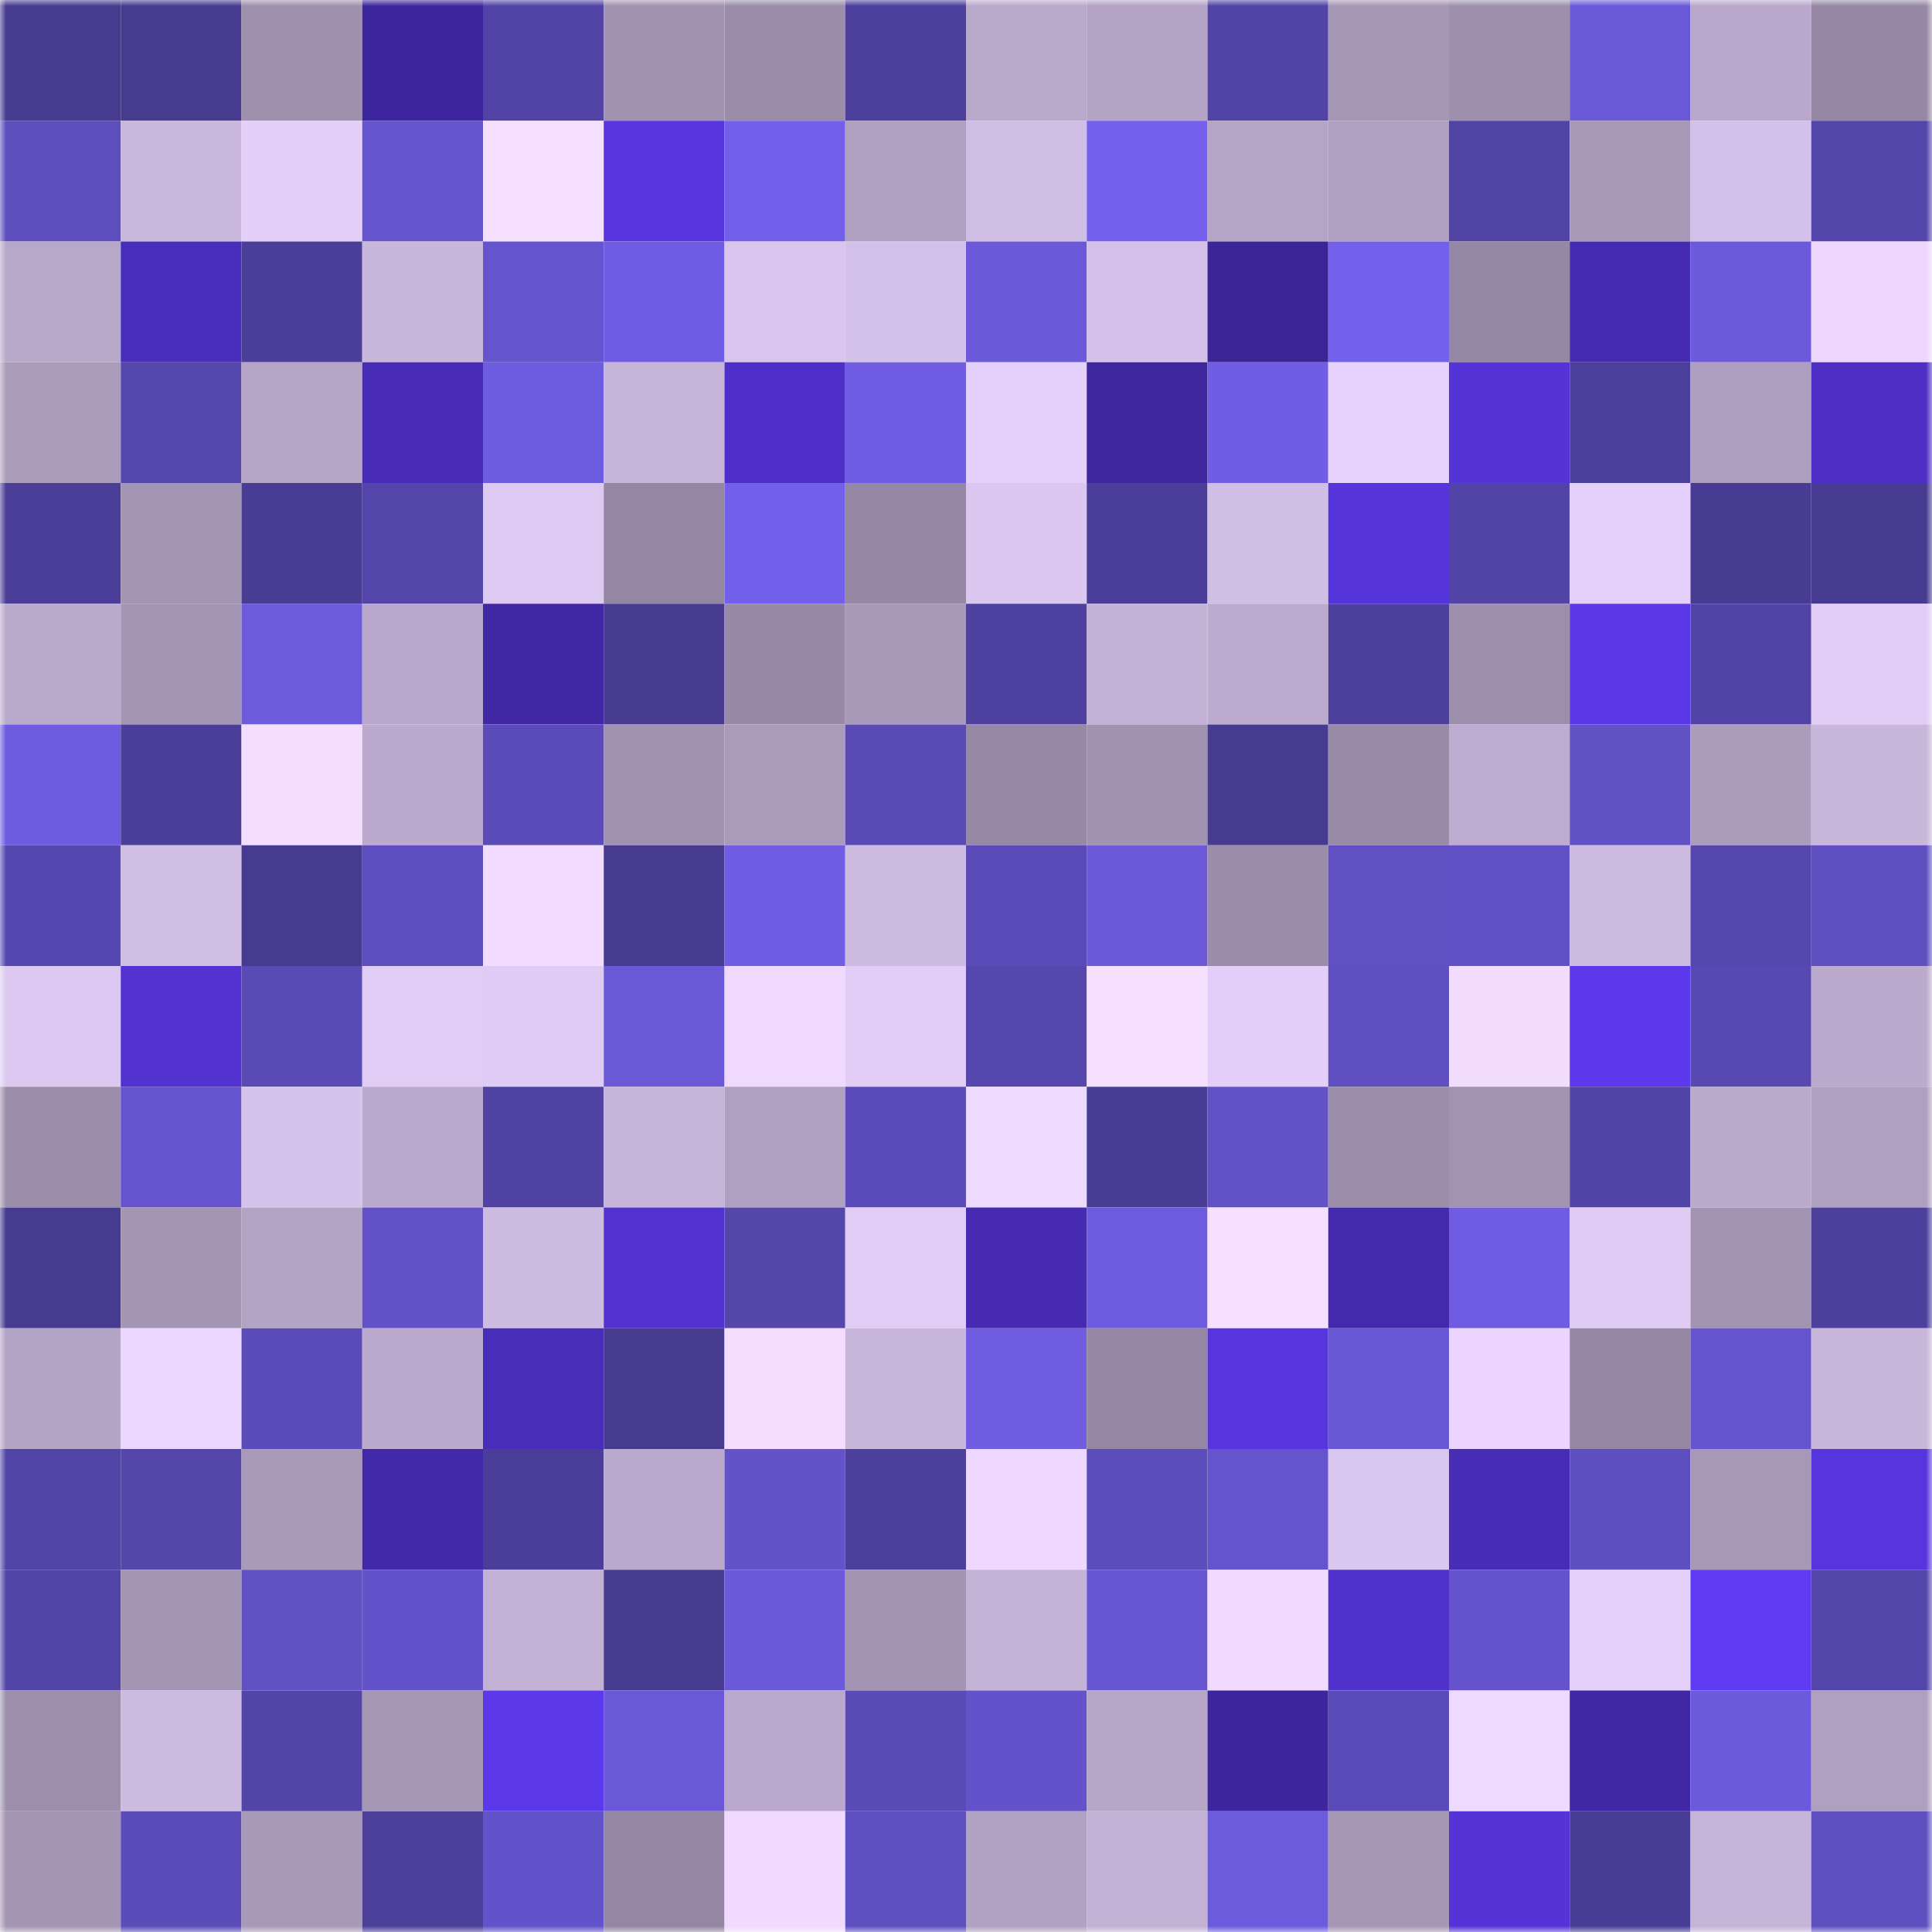 <svg viewBox="0 0 160 160" fill="none" role="img" xmlns="http://www.w3.org/2000/svg" width="240" height="240" name="farcaster%2Cif"><mask id="700565594" mask-type="alpha" maskUnits="userSpaceOnUse" x="0" y="0" width="160" height="160"><rect width="160" height="160" fill="#FFFFFF"></rect></mask><g mask="url(#700565594)"><rect x="0" y="0" width="10" height="10" fill="#473b8f"></rect><rect x="10" y="0" width="10" height="10" fill="#473b8f"></rect><rect x="20" y="0" width="10" height="10" fill="#9f90ae"></rect><rect x="30" y="0" width="10" height="10" fill="#3d269d"></rect><rect x="40" y="0" width="10" height="10" fill="#5244a6"></rect><rect x="50" y="0" width="10" height="10" fill="#a192b0"></rect><rect x="60" y="0" width="10" height="10" fill="#9b8daa"></rect><rect x="70" y="0" width="10" height="10" fill="#4d409d"></rect><rect x="80" y="0" width="10" height="10" fill="#b9a9cb"></rect><rect x="90" y="0" width="10" height="10" fill="#b4a3c5"></rect><rect x="100" y="0" width="10" height="10" fill="#5244a7"></rect><rect x="110" y="0" width="10" height="10" fill="#a697b5"></rect><rect x="120" y="0" width="10" height="10" fill="#9d8fad"></rect><rect x="130" y="0" width="10" height="10" fill="#6a58d7"></rect><rect x="140" y="0" width="10" height="10" fill="#b9a8cb"></rect><rect x="150" y="0" width="10" height="10" fill="#9688a4"></rect><rect x="0" y="10" width="10" height="10" fill="#5d4dbd"></rect><rect x="10" y="10" width="10" height="10" fill="#c9b7dd"></rect><rect x="20" y="10" width="10" height="10" fill="#e3cff9"></rect><rect x="30" y="10" width="10" height="10" fill="#6554cd"></rect><rect x="40" y="10" width="10" height="10" fill="#f5dfff"></rect><rect x="50" y="10" width="10" height="10" fill="#5635dc"></rect><rect x="60" y="10" width="10" height="10" fill="#735fe9"></rect><rect x="70" y="10" width="10" height="10" fill="#af9fc0"></rect><rect x="80" y="10" width="10" height="10" fill="#d0bde4"></rect><rect x="90" y="10" width="10" height="10" fill="#7460ec"></rect><rect x="100" y="10" width="10" height="10" fill="#b5a4c6"></rect><rect x="110" y="10" width="10" height="10" fill="#af9fc0"></rect><rect x="120" y="10" width="10" height="10" fill="#5143a4"></rect><rect x="130" y="10" width="10" height="10" fill="#a798b7"></rect><rect x="140" y="10" width="10" height="10" fill="#d4c1e9"></rect><rect x="150" y="10" width="10" height="10" fill="#5345a9"></rect><rect x="0" y="20" width="10" height="10" fill="#b7a7c9"></rect><rect x="10" y="20" width="10" height="10" fill="#482dba"></rect><rect x="20" y="20" width="10" height="10" fill="#4b3e99"></rect><rect x="30" y="20" width="10" height="10" fill="#c8b6db"></rect><rect x="40" y="20" width="10" height="10" fill="#6554ce"></rect><rect x="50" y="20" width="10" height="10" fill="#705de3"></rect><rect x="60" y="20" width="10" height="10" fill="#d8c4ed"></rect><rect x="70" y="20" width="10" height="10" fill="#d4c1e9"></rect><rect x="80" y="20" width="10" height="10" fill="#6b59da"></rect><rect x="90" y="20" width="10" height="10" fill="#d3bfe7"></rect><rect x="100" y="20" width="10" height="10" fill="#3a2496"></rect><rect x="110" y="20" width="10" height="10" fill="#7360eb"></rect><rect x="120" y="20" width="10" height="10" fill="#9588a4"></rect><rect x="130" y="20" width="10" height="10" fill="#452bb1"></rect><rect x="140" y="20" width="10" height="10" fill="#6c5adc"></rect><rect x="150" y="20" width="10" height="10" fill="#edd7ff"></rect><rect x="0" y="30" width="10" height="10" fill="#ab9cbc"></rect><rect x="10" y="30" width="10" height="10" fill="#5547ad"></rect><rect x="20" y="30" width="10" height="10" fill="#b6a5c7"></rect><rect x="30" y="30" width="10" height="10" fill="#482cb8"></rect><rect x="40" y="30" width="10" height="10" fill="#6e5ce0"></rect><rect x="50" y="30" width="10" height="10" fill="#c6b4d9"></rect><rect x="60" y="30" width="10" height="10" fill="#4e30c9"></rect><rect x="70" y="30" width="10" height="10" fill="#715de5"></rect><rect x="80" y="30" width="10" height="10" fill="#e4d0fa"></rect><rect x="90" y="30" width="10" height="10" fill="#3e269e"></rect><rect x="100" y="30" width="10" height="10" fill="#705de4"></rect><rect x="110" y="30" width="10" height="10" fill="#e7d2fd"></rect><rect x="120" y="30" width="10" height="10" fill="#5434d7"></rect><rect x="130" y="30" width="10" height="10" fill="#4c3f9b"></rect><rect x="140" y="30" width="10" height="10" fill="#ae9ebf"></rect><rect x="150" y="30" width="10" height="10" fill="#4d2fc5"></rect><rect x="0" y="40" width="10" height="10" fill="#4b3e99"></rect><rect x="10" y="40" width="10" height="10" fill="#a495b4"></rect><rect x="20" y="40" width="10" height="10" fill="#493c94"></rect><rect x="30" y="40" width="10" height="10" fill="#5345a9"></rect><rect x="40" y="40" width="10" height="10" fill="#ddc9f2"></rect><rect x="50" y="40" width="10" height="10" fill="#9587a3"></rect><rect x="60" y="40" width="10" height="10" fill="#7360ea"></rect><rect x="70" y="40" width="10" height="10" fill="#9688a4"></rect><rect x="80" y="40" width="10" height="10" fill="#dac6ee"></rect><rect x="90" y="40" width="10" height="10" fill="#4b3e98"></rect><rect x="100" y="40" width="10" height="10" fill="#d1bee5"></rect><rect x="110" y="40" width="10" height="10" fill="#5535da"></rect><rect x="120" y="40" width="10" height="10" fill="#5244a6"></rect><rect x="130" y="40" width="10" height="10" fill="#e5d0fb"></rect><rect x="140" y="40" width="10" height="10" fill="#483c92"></rect><rect x="150" y="40" width="10" height="10" fill="#473b91"></rect><rect x="0" y="50" width="10" height="10" fill="#b9a9cb"></rect><rect x="10" y="50" width="10" height="10" fill="#a495b4"></rect><rect x="20" y="50" width="10" height="10" fill="#6d5add"></rect><rect x="30" y="50" width="10" height="10" fill="#b8a7ca"></rect><rect x="40" y="50" width="10" height="10" fill="#4028a5"></rect><rect x="50" y="50" width="10" height="10" fill="#473b8f"></rect><rect x="60" y="50" width="10" height="10" fill="#988aa6"></rect><rect x="70" y="50" width="10" height="10" fill="#a999b9"></rect><rect x="80" y="50" width="10" height="10" fill="#4f41a0"></rect><rect x="90" y="50" width="10" height="10" fill="#c3b1d6"></rect><rect x="100" y="50" width="10" height="10" fill="#bcabce"></rect><rect x="110" y="50" width="10" height="10" fill="#4d409d"></rect><rect x="120" y="50" width="10" height="10" fill="#9d8eac"></rect><rect x="130" y="50" width="10" height="10" fill="#5a38e8"></rect><rect x="140" y="50" width="10" height="10" fill="#5244a7"></rect><rect x="150" y="50" width="10" height="10" fill="#e1ccf6"></rect><rect x="0" y="60" width="10" height="10" fill="#6e5be0"></rect><rect x="10" y="60" width="10" height="10" fill="#4b3e98"></rect><rect x="20" y="60" width="10" height="10" fill="#f4deff"></rect><rect x="30" y="60" width="10" height="10" fill="#bbaacd"></rect><rect x="40" y="60" width="10" height="10" fill="#5b4bb9"></rect><rect x="50" y="60" width="10" height="10" fill="#a192b0"></rect><rect x="60" y="60" width="10" height="10" fill="#ab9bbb"></rect><rect x="70" y="60" width="10" height="10" fill="#594ab5"></rect><rect x="80" y="60" width="10" height="10" fill="#9789a6"></rect><rect x="90" y="60" width="10" height="10" fill="#a192b0"></rect><rect x="100" y="60" width="10" height="10" fill="#473b8f"></rect><rect x="110" y="60" width="10" height="10" fill="#998ba8"></rect><rect x="120" y="60" width="10" height="10" fill="#bdaccf"></rect><rect x="130" y="60" width="10" height="10" fill="#6151c5"></rect><rect x="140" y="60" width="10" height="10" fill="#ab9cbc"></rect><rect x="150" y="60" width="10" height="10" fill="#c8b6db"></rect><rect x="0" y="70" width="10" height="10" fill="#5748b1"></rect><rect x="10" y="70" width="10" height="10" fill="#d0bde3"></rect><rect x="20" y="70" width="10" height="10" fill="#473b91"></rect><rect x="30" y="70" width="10" height="10" fill="#5d4dbe"></rect><rect x="40" y="70" width="10" height="10" fill="#f2dcff"></rect><rect x="50" y="70" width="10" height="10" fill="#473b8f"></rect><rect x="60" y="70" width="10" height="10" fill="#705de4"></rect><rect x="70" y="70" width="10" height="10" fill="#cebbe2"></rect><rect x="80" y="70" width="10" height="10" fill="#5a4bb8"></rect><rect x="90" y="70" width="10" height="10" fill="#6b59da"></rect><rect x="100" y="70" width="10" height="10" fill="#9b8daa"></rect><rect x="110" y="70" width="10" height="10" fill="#6050c4"></rect><rect x="120" y="70" width="10" height="10" fill="#6151c6"></rect><rect x="130" y="70" width="10" height="10" fill="#ccbae0"></rect><rect x="140" y="70" width="10" height="10" fill="#5647ae"></rect><rect x="150" y="70" width="10" height="10" fill="#5f4fc1"></rect><rect x="0" y="80" width="10" height="10" fill="#dcc8f1"></rect><rect x="10" y="80" width="10" height="10" fill="#5233d2"></rect><rect x="20" y="80" width="10" height="10" fill="#594ab5"></rect><rect x="30" y="80" width="10" height="10" fill="#e1ccf6"></rect><rect x="40" y="80" width="10" height="10" fill="#dfcbf4"></rect><rect x="50" y="80" width="10" height="10" fill="#6a58d7"></rect><rect x="60" y="80" width="10" height="10" fill="#efd9ff"></rect><rect x="70" y="80" width="10" height="10" fill="#e1ccf6"></rect><rect x="80" y="80" width="10" height="10" fill="#5647ae"></rect><rect x="90" y="80" width="10" height="10" fill="#f5dfff"></rect><rect x="100" y="80" width="10" height="10" fill="#e3cef9"></rect><rect x="110" y="80" width="10" height="10" fill="#5f4fc1"></rect><rect x="120" y="80" width="10" height="10" fill="#f3ddff"></rect><rect x="130" y="80" width="10" height="10" fill="#5d39ee"></rect><rect x="140" y="80" width="10" height="10" fill="#5849b2"></rect><rect x="150" y="80" width="10" height="10" fill="#bbaacd"></rect><rect x="0" y="90" width="10" height="10" fill="#9c8eab"></rect><rect x="10" y="90" width="10" height="10" fill="#6554ce"></rect><rect x="20" y="90" width="10" height="10" fill="#d6c3eb"></rect><rect x="30" y="90" width="10" height="10" fill="#bbaacd"></rect><rect x="40" y="90" width="10" height="10" fill="#5042a3"></rect><rect x="50" y="90" width="10" height="10" fill="#c6b4d9"></rect><rect x="60" y="90" width="10" height="10" fill="#af9fc0"></rect><rect x="70" y="90" width="10" height="10" fill="#5c4cbb"></rect><rect x="80" y="90" width="10" height="10" fill="#efdaff"></rect><rect x="90" y="90" width="10" height="10" fill="#493d95"></rect><rect x="100" y="90" width="10" height="10" fill="#6251c7"></rect><rect x="110" y="90" width="10" height="10" fill="#9c8eab"></rect><rect x="120" y="90" width="10" height="10" fill="#a293b2"></rect><rect x="130" y="90" width="10" height="10" fill="#5244a7"></rect><rect x="140" y="90" width="10" height="10" fill="#bbaacc"></rect><rect x="150" y="90" width="10" height="10" fill="#af9fc0"></rect><rect x="0" y="100" width="10" height="10" fill="#473b91"></rect><rect x="10" y="100" width="10" height="10" fill="#a495b4"></rect><rect x="20" y="100" width="10" height="10" fill="#b3a3c4"></rect><rect x="30" y="100" width="10" height="10" fill="#6251c7"></rect><rect x="40" y="100" width="10" height="10" fill="#cdbbe1"></rect><rect x="50" y="100" width="10" height="10" fill="#5132cf"></rect><rect x="60" y="100" width="10" height="10" fill="#5546ac"></rect><rect x="70" y="100" width="10" height="10" fill="#e1ccf6"></rect><rect x="80" y="100" width="10" height="10" fill="#462bb2"></rect><rect x="90" y="100" width="10" height="10" fill="#6e5ce0"></rect><rect x="100" y="100" width="10" height="10" fill="#f6e0ff"></rect><rect x="110" y="100" width="10" height="10" fill="#432aac"></rect><rect x="120" y="100" width="10" height="10" fill="#6f5ce2"></rect><rect x="130" y="100" width="10" height="10" fill="#dfcbf4"></rect><rect x="140" y="100" width="10" height="10" fill="#a193b1"></rect><rect x="150" y="100" width="10" height="10" fill="#4d409d"></rect><rect x="0" y="110" width="10" height="10" fill="#b3a3c4"></rect><rect x="10" y="110" width="10" height="10" fill="#ebd6ff"></rect><rect x="20" y="110" width="10" height="10" fill="#5b4cb9"></rect><rect x="30" y="110" width="10" height="10" fill="#bbaacd"></rect><rect x="40" y="110" width="10" height="10" fill="#482db9"></rect><rect x="50" y="110" width="10" height="10" fill="#473b8f"></rect><rect x="60" y="110" width="10" height="10" fill="#f4ddff"></rect><rect x="70" y="110" width="10" height="10" fill="#c8b6db"></rect><rect x="80" y="110" width="10" height="10" fill="#6f5ce1"></rect><rect x="90" y="110" width="10" height="10" fill="#9587a3"></rect><rect x="100" y="110" width="10" height="10" fill="#5735de"></rect><rect x="110" y="110" width="10" height="10" fill="#6957d6"></rect><rect x="120" y="110" width="10" height="10" fill="#ebd5ff"></rect><rect x="130" y="110" width="10" height="10" fill="#9587a3"></rect><rect x="140" y="110" width="10" height="10" fill="#6554cd"></rect><rect x="150" y="110" width="10" height="10" fill="#c8b6db"></rect><rect x="0" y="120" width="10" height="10" fill="#5345a8"></rect><rect x="10" y="120" width="10" height="10" fill="#5446aa"></rect><rect x="20" y="120" width="10" height="10" fill="#a99aba"></rect><rect x="30" y="120" width="10" height="10" fill="#4229a9"></rect><rect x="40" y="120" width="10" height="10" fill="#4b3e98"></rect><rect x="50" y="120" width="10" height="10" fill="#baa9cc"></rect><rect x="60" y="120" width="10" height="10" fill="#6352c8"></rect><rect x="70" y="120" width="10" height="10" fill="#4d409d"></rect><rect x="80" y="120" width="10" height="10" fill="#eed8ff"></rect><rect x="90" y="120" width="10" height="10" fill="#5d4dbc"></rect><rect x="100" y="120" width="10" height="10" fill="#6554ce"></rect><rect x="110" y="120" width="10" height="10" fill="#dac7ef"></rect><rect x="120" y="120" width="10" height="10" fill="#472cb5"></rect><rect x="130" y="120" width="10" height="10" fill="#5e4ebf"></rect><rect x="140" y="120" width="10" height="10" fill="#a798b7"></rect><rect x="150" y="120" width="10" height="10" fill="#5635dd"></rect><rect x="0" y="130" width="10" height="10" fill="#5345a8"></rect><rect x="10" y="130" width="10" height="10" fill="#a495b4"></rect><rect x="20" y="130" width="10" height="10" fill="#6050c3"></rect><rect x="30" y="130" width="10" height="10" fill="#6352ca"></rect><rect x="40" y="130" width="10" height="10" fill="#c2b1d5"></rect><rect x="50" y="130" width="10" height="10" fill="#473b8f"></rect><rect x="60" y="130" width="10" height="10" fill="#6b59d9"></rect><rect x="70" y="130" width="10" height="10" fill="#a294b2"></rect><rect x="80" y="130" width="10" height="10" fill="#c4b2d7"></rect><rect x="90" y="130" width="10" height="10" fill="#6755d1"></rect><rect x="100" y="130" width="10" height="10" fill="#f0daff"></rect><rect x="110" y="130" width="10" height="10" fill="#4f31cb"></rect><rect x="120" y="130" width="10" height="10" fill="#6453cc"></rect><rect x="130" y="130" width="10" height="10" fill="#e5d0fb"></rect><rect x="140" y="130" width="10" height="10" fill="#5f3bf4"></rect><rect x="150" y="130" width="10" height="10" fill="#5345a9"></rect><rect x="0" y="140" width="10" height="10" fill="#9d8fac"></rect><rect x="10" y="140" width="10" height="10" fill="#ccbae0"></rect><rect x="20" y="140" width="10" height="10" fill="#5345a8"></rect><rect x="30" y="140" width="10" height="10" fill="#a697b5"></rect><rect x="40" y="140" width="10" height="10" fill="#5b38e9"></rect><rect x="50" y="140" width="10" height="10" fill="#6a58d7"></rect><rect x="60" y="140" width="10" height="10" fill="#baa9cc"></rect><rect x="70" y="140" width="10" height="10" fill="#594ab5"></rect><rect x="80" y="140" width="10" height="10" fill="#6352c9"></rect><rect x="90" y="140" width="10" height="10" fill="#b7a6c8"></rect><rect x="100" y="140" width="10" height="10" fill="#3d269d"></rect><rect x="110" y="140" width="10" height="10" fill="#5a4bb8"></rect><rect x="120" y="140" width="10" height="10" fill="#efdaff"></rect><rect x="130" y="140" width="10" height="10" fill="#4028a5"></rect><rect x="140" y="140" width="10" height="10" fill="#6c5adc"></rect><rect x="150" y="140" width="10" height="10" fill="#af9fc0"></rect><rect x="0" y="150" width="10" height="10" fill="#a495b4"></rect><rect x="10" y="150" width="10" height="10" fill="#5b4cb9"></rect><rect x="20" y="150" width="10" height="10" fill="#a899b8"></rect><rect x="30" y="150" width="10" height="10" fill="#4c3f9a"></rect><rect x="40" y="150" width="10" height="10" fill="#6353ca"></rect><rect x="50" y="150" width="10" height="10" fill="#9587a3"></rect><rect x="60" y="150" width="10" height="10" fill="#f0daff"></rect><rect x="70" y="150" width="10" height="10" fill="#5f4fc1"></rect><rect x="80" y="150" width="10" height="10" fill="#b1a1c2"></rect><rect x="90" y="150" width="10" height="10" fill="#c3b1d6"></rect><rect x="100" y="150" width="10" height="10" fill="#6d5bde"></rect><rect x="110" y="150" width="10" height="10" fill="#a697b5"></rect><rect x="120" y="150" width="10" height="10" fill="#5434d7"></rect><rect x="130" y="150" width="10" height="10" fill="#493d95"></rect><rect x="140" y="150" width="10" height="10" fill="#c5b3d8"></rect><rect x="150" y="150" width="10" height="10" fill="#5f4fc1"></rect></g></svg>